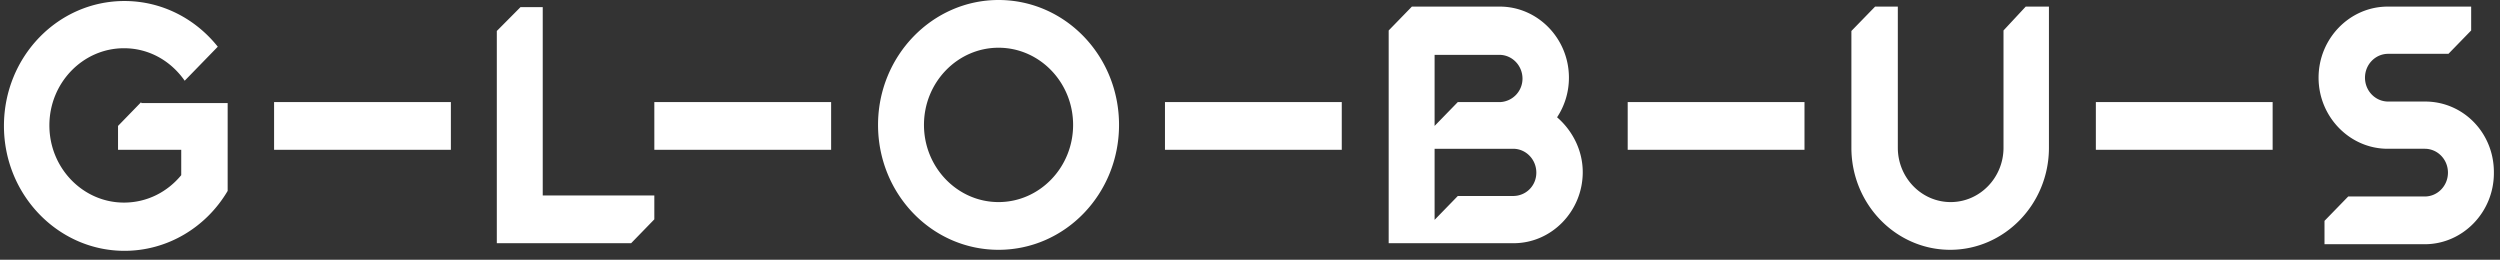 <svg width="231" height="24" xmlns="http://www.w3.org/2000/svg"><rect width="100%" height="100%" fill="#333333" stroke="none"/><g id="Main" stroke="none" stroke-width="1" fill="none" fill-rule="evenodd"><g id="Galileo-Main-Web-[a]" transform="translate(-128 -27)" fill="#FFF" fill-rule="nonzero"><g id="nav_bar" transform="translate(-780)"><g id="bar_logo" transform="translate(908 27)"><path d="M224.092 9.383h-3.422c-1.186 0-2.145-.985-2.145-2.205 0-1.22.959-2.205 2.145-2.205h5.567l2.099-2.158V.61h-7.712c-3.513 0-6.388 2.955-6.388 6.568 0 3.612 2.875 6.568 6.388 6.568h3.423c1.186 0 2.144.985 2.144 2.205 0 1.22-.958 2.205-2.144 2.205h-7.073l-2.19 2.252v2.158h9.263c3.513 0 6.388-2.956 6.388-6.568.046-3.707-2.83-6.615-6.343-6.615ZM13.05 9.43l-2.144 2.205v2.205h5.84v2.345c-1.277 1.549-3.148 2.534-5.293 2.534-3.787 0-6.89-3.19-6.89-7.131 0-3.941 3.103-7.131 6.89-7.131 2.327 0 4.335 1.173 5.613 3.002l3.057-3.143C18.07 1.736 14.967.094 11.5.094 5.339.094.365 5.254.365 11.634c0 6.381 5.02 11.542 11.134 11.542 4.015 0 7.575-2.205 9.537-5.536V9.523H13.05V9.43ZM92.265 23.082c-6.16 0-11.134-5.16-11.134-11.541C81.131 5.16 86.151 0 92.265 0c6.16 0 11.134 5.16 11.134 11.54 0 6.381-4.974 11.542-11.134 11.542Zm0-18.672c-3.787 0-6.89 3.19-6.89 7.13 0 3.942 3.103 7.132 6.89 7.132 3.788 0 6.89-3.19 6.89-7.131 0-3.94-3.102-7.131-6.89-7.131ZM185.124 2.815v10.837c0 2.768-2.19 5.02-4.883 5.02-2.692 0-4.882-2.252-4.882-5.02V.61h-2.1l-2.19 2.252v10.79c0 5.207 4.107 9.43 9.127 9.43 5.019 0 9.126-4.223 9.126-9.43V.61h-2.145l-2.053 2.205ZM143.874 10.837a6.623 6.623 0 0 0 1.095-3.66c0-3.612-2.875-6.567-6.389-6.567h-8.122l-2.144 2.205v19.657h11.544c3.514 0 6.388-2.956 6.388-6.568 0-2.017-.958-3.847-2.372-5.067Zm-11.317-5.77h5.978c1.186 0 2.144.985 2.144 2.205a2.171 2.171 0 0 1-2.007 2.158h-3.97l-2.145 2.205V5.067Zm7.255 13.042h-5.11l-2.145 2.205v-6.568h7.255c1.187 0 2.145.985 2.145 2.205 0 1.22-.958 2.158-2.145 2.158ZM60.46 20.267v-2.205H50.149V.657h-2.053l-2.19 2.205v19.61h12.411z" id="Shape"/><path id="Rectangle-path" d="M25.325 9.43h16.336v4.41H25.325zM60.46 9.43h16.336v4.41H60.461zM107.643 9.43h16.336v4.41h-16.336zM150.399 9.43h16.336v4.41h-16.336zM193.657 9.43h16.335v4.41h-16.335z"/></g></g></g></g></svg>